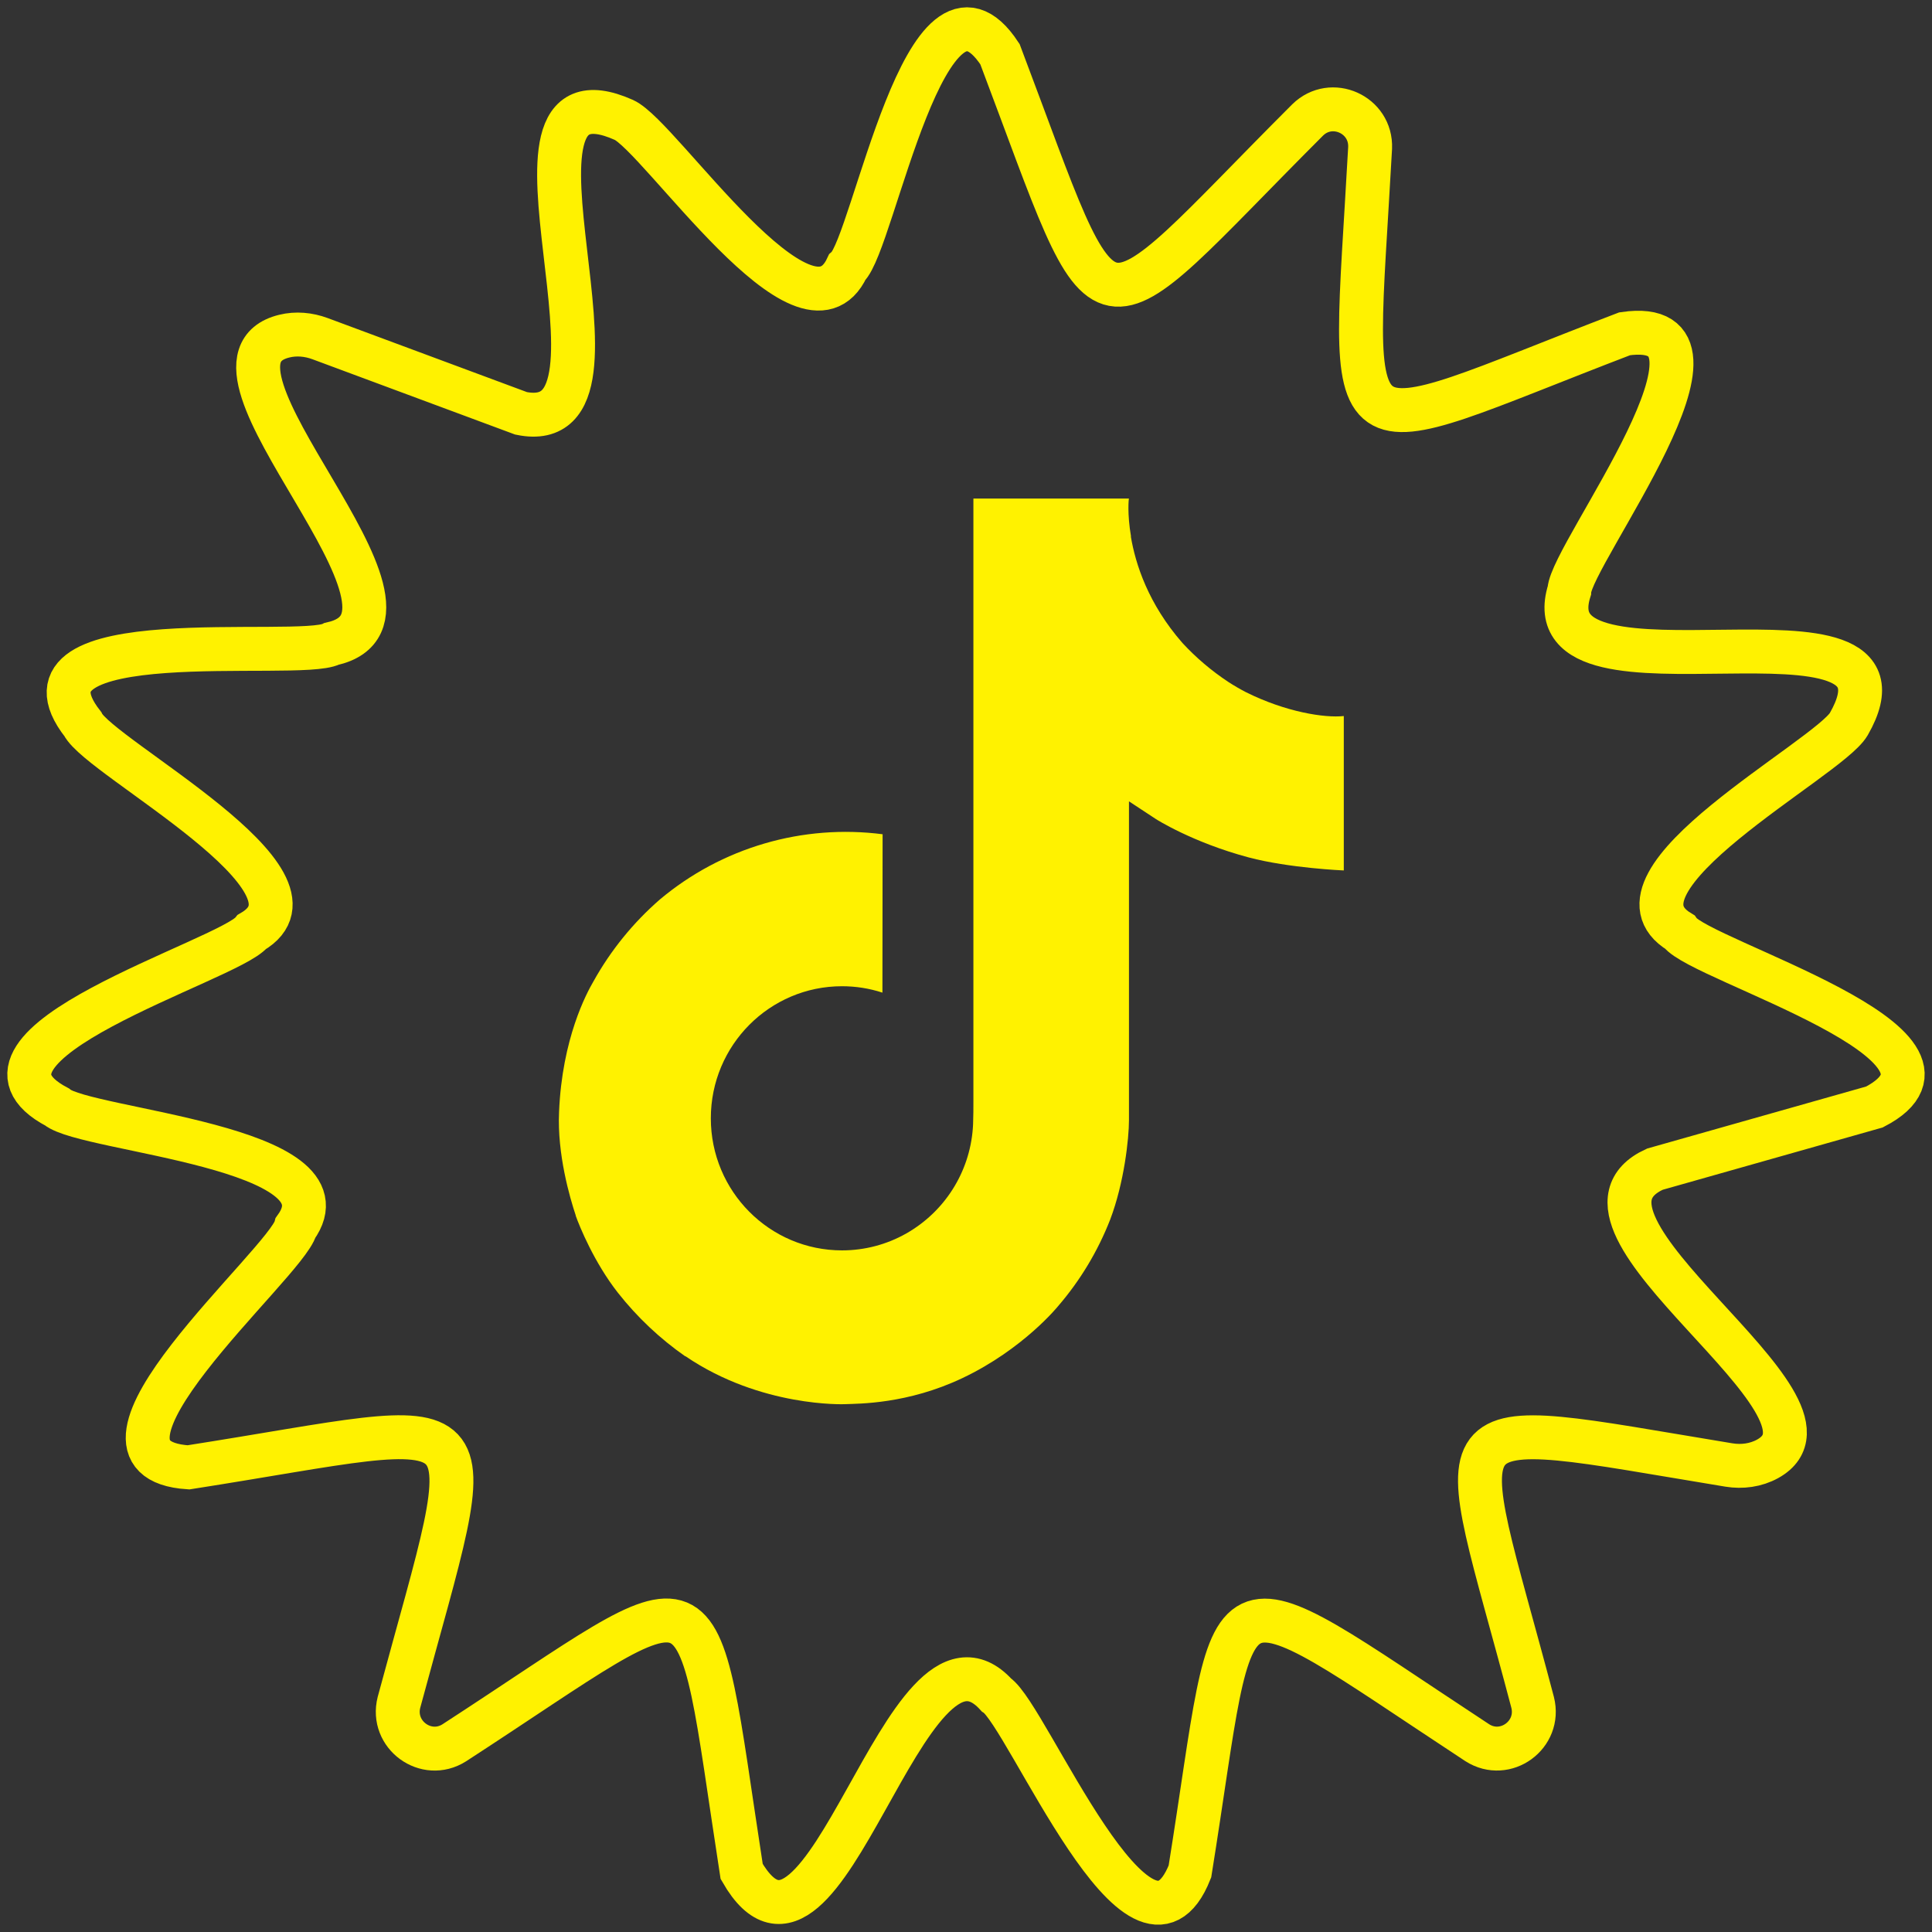 <svg xmlns:xlink="http://www.w3.org/1999/xlink" xmlns="http://www.w3.org/2000/svg" width="66" height="66" viewBox="0 0 66 66" fill="none" data-acsb-hidden="true"><rect x="0" y="0" width="66" height="66" fill="#333333" stroke="none"/><path d="M42.567 23.648C42.358 23.54 42.155 23.422 41.958 23.294C41.385 22.915 40.86 22.469 40.394 21.965C39.227 20.63 38.791 19.276 38.631 18.327H38.637C38.503 17.54 38.559 17.031 38.567 17.031H33.253V37.578C33.253 37.853 33.253 38.126 33.242 38.395C33.242 38.429 33.239 38.46 33.237 38.496C33.237 38.511 33.237 38.526 33.233 38.542C33.233 38.546 33.233 38.55 33.233 38.553C33.177 39.291 32.941 40.003 32.545 40.627C32.149 41.252 31.606 41.769 30.963 42.135C30.293 42.516 29.536 42.715 28.765 42.715C26.289 42.715 24.283 40.696 24.283 38.203C24.283 35.71 26.289 33.691 28.765 33.691C29.233 33.691 29.699 33.764 30.145 33.91L30.151 28.499C28.799 28.325 27.424 28.432 26.116 28.815C24.806 29.198 23.591 29.848 22.546 30.724C21.63 31.52 20.86 32.469 20.271 33.53C20.046 33.917 19.2 35.471 19.098 37.993C19.033 39.424 19.463 40.907 19.668 41.52V41.533C19.797 41.894 20.296 43.126 21.11 44.164C21.767 44.997 22.542 45.729 23.412 46.336V46.323L23.425 46.336C25.997 48.084 28.849 47.969 28.849 47.969C29.343 47.949 30.997 47.969 32.875 47.079C34.958 46.092 36.144 44.622 36.144 44.622C36.902 43.743 37.504 42.742 37.926 41.661C38.406 40.397 38.567 38.882 38.567 38.276V27.375C38.631 27.414 39.49 27.982 39.49 27.982C39.49 27.982 40.727 28.775 42.657 29.291C44.041 29.658 45.906 29.736 45.906 29.736V24.461C45.253 24.532 43.926 24.325 42.567 23.648Z" fill="#FFF200"></path><path d="M34.161 1.852C38.074 12.193 37.048 11.719 44.672 4.097C45.485 3.3 46.851 3.911 46.805 5.052C46.197 16.1 45.451 15.248 55.5 11.403C59.965 10.752 53.678 18.914 53.611 20.176C52.219 24.611 65.997 19.784 63.157 24.737C62.465 25.927 54.509 30.098 57.378 31.836C58.091 32.822 68.091 35.703 64.035 37.816L56.532 39.941C52.586 41.748 63.577 48.07 60.385 49.836C59.983 50.058 59.513 50.12 59.06 50.046C48.712 48.344 49.647 47.865 52.357 58.156C52.637 59.263 51.428 60.145 50.468 59.535C41.256 53.482 42.364 53.258 40.65 63.931C38.98 68.145 35.092 58.59 34.037 57.899C30.913 54.469 28.183 68.879 25.336 63.931C23.646 52.997 24.552 53.676 15.518 59.537C14.557 60.145 13.349 59.263 13.629 58.156C16.509 47.477 17.061 48.467 6.437 50.127C1.934 49.832 9.772 43.161 10.099 41.94C12.1 39.169 2.939 38.636 1.949 37.816C-2.046 35.706 7.813 32.818 8.606 31.836C11.555 30.122 3.403 25.89 2.829 24.736C0.033 21.174 10.209 22.567 11.33 21.995C15.604 21.044 5.939 12.41 9.712 11.483C10.116 11.383 10.542 11.424 10.934 11.569C12.522 12.159 17.8 14.12 17.8 14.12C22.332 15.048 16.117 1.777 21.314 4.097C22.562 4.664 27.521 12.185 28.94 9.134C29.841 8.317 31.646 -1.982 34.161 1.852Z" stroke="#FFF200" stroke-width="1.5px" fill="none"></path></svg>